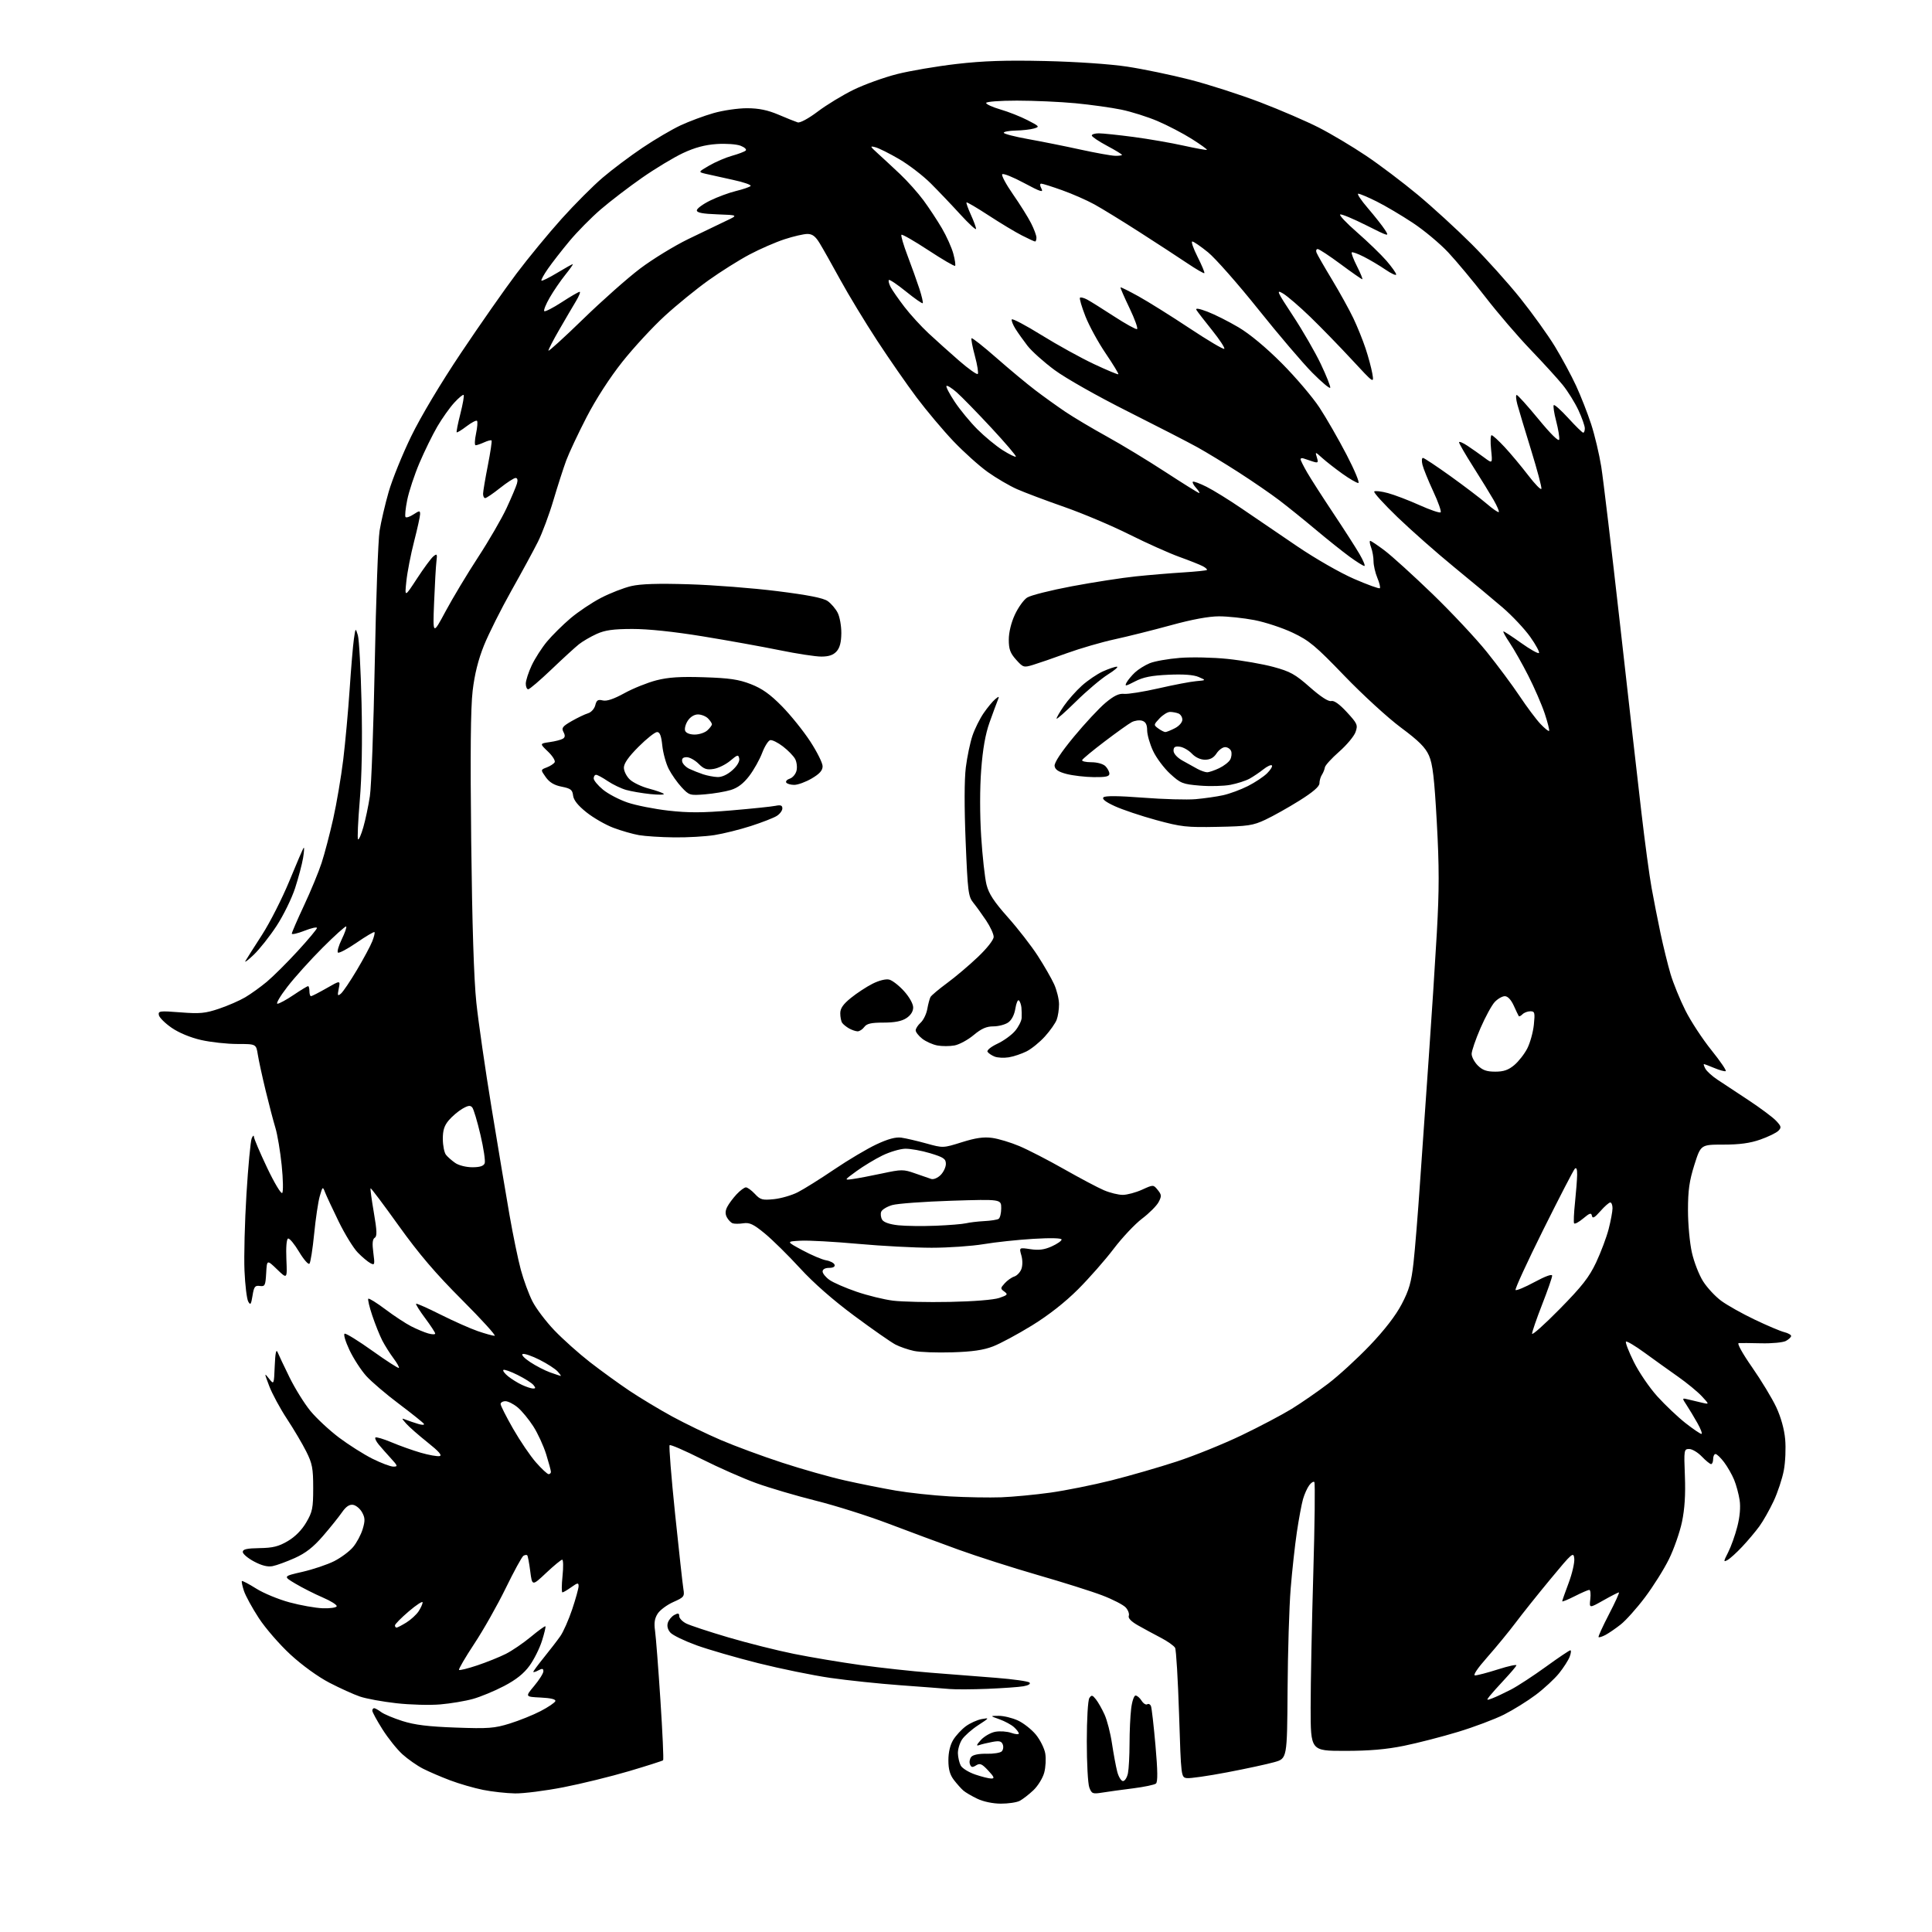 <?xml version="1.0" encoding="UTF-8" standalone="no"?>
<svg 
  version="1.1" 
  xmlns="http://www.w3.org/2000/svg" 
  xmlns:xlink="http://www.w3.org/1999/xlink" 
  xmlns:svg="http://www.w3.org/2000/svg"
  xmlns:rdf="http://www.w3.org/1999/02/22-rdf-syntax-ns#"
  xmlns:cc="http://creativecommons.org/ns#"
  xmlns:dc="http://purl.org/dc/elements/1.1/"
  viewBox="0 0 768 768"
  width="768"
  height="768"
>
<style>svg {background-color: white; }</style>"
<path stroke="none" fill="black" fill-rule="evenodd" d="M397.82,716.98C394.67,716.97 390.87,716.17 388.50,715.03C386.30,713.98 383.81,712.52 382.98,711.80C382.14,711.09 380.45,709.20 379.23,707.62C377.61,705.52 377.00,703.37 377.00,699.73C377.00,696.54 377.70,693.61 378.94,691.60C380.00,689.88 382.25,687.45 383.93,686.21C385.61,684.97 388.45,683.69 390.24,683.36C393.41,682.79 393.37,682.85 388.81,685.82C386.24,687.50 383.36,690.05 382.41,691.49C381.47,692.93 380.74,695.41 380.78,696.99C380.83,698.58 381.34,700.76 381.91,701.84C382.49,702.92 385.08,704.52 387.66,705.40C390.24,706.28 393.13,707.00 394.08,707.00C395.45,707.00 395.19,706.34 392.82,703.81C390.32,701.13 389.55,700.80 388.01,701.76C386.55,702.68 386.06,702.59 385.57,701.33C385.24,700.46 385.47,699.14 386.09,698.39C386.78,697.56 389.10,697.08 392.17,697.15C394.90,697.21 397.61,696.79 398.20,696.20C398.79,695.61 398.98,694.38 398.62,693.46C398.11,692.13 397.23,691.92 394.42,692.45C392.46,692.82 390.10,693.39 389.18,693.72C387.98,694.15 388.19,693.57 389.91,691.68C391.24,690.22 393.81,688.75 395.63,688.41C397.46,688.07 400.31,688.26 401.97,688.84C403.64,689.42 405.00,689.54 405.00,689.10C405.00,688.67 404.13,687.52 403.07,686.56C402.00,685.60 399.42,684.20 397.32,683.45C393.50,682.09 393.50,682.09 397.00,682.07C398.93,682.05 402.33,682.88 404.57,683.89C406.81,684.91 410.04,687.44 411.76,689.52C413.47,691.60 415.16,694.99 415.51,697.04C415.85,699.09 415.67,702.53 415.09,704.67C414.51,706.82 412.57,709.96 410.77,711.67C408.97,713.37 406.52,715.26 405.32,715.88C404.11,716.50 400.74,716.99 397.82,716.98zM204.74,712.91C201.31,712.85 195.57,712.22 192.00,711.50C188.43,710.78 182.54,709.08 178.93,707.71C175.32,706.35 170.46,704.26 168.14,703.07C165.81,701.88 162.15,699.32 159.99,697.37C157.84,695.43 154.26,690.96 152.04,687.44C149.82,683.93 148.00,680.59 148.00,680.02C148.00,679.46 148.34,679.01 148.75,679.03C149.16,679.05 150.39,679.74 151.49,680.56C152.58,681.39 156.40,683.00 159.99,684.14C164.84,685.68 170.23,686.35 181.14,686.74C194.17,687.21 196.52,687.03 202.64,685.13C206.41,683.96 211.95,681.73 214.94,680.17C217.94,678.61 220.56,676.83 220.76,676.22C221.00,675.49 218.94,674.99 214.93,674.80C208.73,674.50 208.73,674.50 212.36,670.16C214.36,667.77 216.00,665.16 216.00,664.37C216.00,663.24 215.57,663.16 214.00,664.00C212.90,664.59 212.00,664.85 212.00,664.57C212.00,664.30 213.93,661.70 216.28,658.79C218.63,655.88 221.54,652.11 222.73,650.41C223.93,648.71 226.05,643.91 227.45,639.74C228.85,635.56 230.00,631.41 230.00,630.51C230.00,629.08 229.62,629.14 227.10,630.93C225.50,632.07 223.91,633.00 223.57,633.00C223.22,633.00 223.24,630.08 223.61,626.50C223.98,622.92 223.92,620.00 223.48,620.00C223.05,620.00 220.18,622.36 217.11,625.25C211.54,630.50 211.54,630.50 210.78,624.60C210.37,621.36 209.83,618.50 209.58,618.25C209.34,618.00 208.65,618.10 208.06,618.46C207.47,618.83 204.31,624.61 201.04,631.31C197.77,638.02 192.15,647.96 188.54,653.41C184.94,658.87 182.21,663.54 182.47,663.81C182.74,664.07 186.00,663.26 189.73,662.01C193.45,660.77 198.55,658.71 201.05,657.46C203.55,656.20 208.04,653.14 211.03,650.66C214.02,648.17 216.63,646.29 216.81,646.48C217.00,646.67 216.39,649.27 215.44,652.26C214.50,655.25 212.27,659.71 210.49,662.16C208.24,665.26 205.17,667.71 200.38,670.22C196.60,672.20 191.03,674.51 188.00,675.35C184.97,676.20 179.12,677.18 175.00,677.53C170.88,677.89 163.03,677.68 157.56,677.06C152.09,676.45 145.58,675.26 143.09,674.41C140.61,673.57 135.14,671.09 130.94,668.91C126.42,666.56 120.11,661.99 115.47,657.72C111.16,653.75 105.50,647.23 102.89,643.23C100.28,639.23 97.62,634.37 96.97,632.41C96.33,630.46 95.96,628.70 96.16,628.50C96.36,628.30 98.91,629.64 101.82,631.47C104.72,633.31 110.70,635.78 115.08,636.96C119.47,638.15 125.41,639.20 128.28,639.31C131.15,639.41 133.66,639.06 133.84,638.53C134.03,637.99 131.55,636.42 128.31,635.03C125.08,633.64 120.20,631.17 117.47,629.55C112.50,626.60 112.50,626.60 120.23,624.83C124.48,623.85 130.16,621.94 132.85,620.58C135.54,619.21 138.91,616.71 140.34,615.00C141.78,613.30 143.50,610.08 144.17,607.84C145.18,604.47 145.13,603.33 143.91,601.14C143.10,599.69 141.48,598.36 140.32,598.19C138.87,597.98 137.51,598.91 135.93,601.19C134.67,603.01 131.28,607.24 128.38,610.59C124.53,615.04 121.52,617.39 117.18,619.34C113.92,620.80 109.96,622.25 108.37,622.56C106.42,622.95 104.07,622.36 101.00,620.73C98.53,619.42 96.50,617.70 96.50,616.92C96.50,615.85 98.12,615.48 103.15,615.40C108.45,615.32 110.74,614.76 114.38,612.62C117.29,610.92 119.95,608.24 121.72,605.22C124.20,601.00 124.50,599.54 124.50,591.50C124.50,583.67 124.14,581.78 121.74,577.00C120.23,573.98 116.77,568.12 114.05,564.00C111.34,559.88 108.18,554.02 107.03,551.00C105.02,545.69 105.02,545.59 106.92,548.00C108.90,550.50 108.90,550.50 109.21,543.00C109.42,537.89 109.78,536.14 110.34,537.50C110.79,538.60 112.93,543.11 115.09,547.52C117.25,551.92 120.98,557.93 123.38,560.86C125.78,563.78 130.91,568.55 134.76,571.46C138.62,574.36 144.60,578.14 148.05,579.87C151.50,581.59 155.24,583.00 156.36,583.00C158.21,583.00 158.13,582.71 155.42,579.75C153.78,577.96 151.59,575.48 150.56,574.24C149.52,573.00 148.93,571.74 149.23,571.44C149.53,571.13 152.42,571.99 155.64,573.34C158.86,574.70 164.09,576.56 167.25,577.48C170.42,578.39 173.77,579.00 174.71,578.82C175.90,578.59 174.49,576.97 169.95,573.36C166.40,570.53 162.60,567.19 161.50,565.94C159.50,563.66 159.50,563.66 161.50,564.43C162.60,564.86 164.75,565.58 166.27,566.04C167.86,566.52 168.81,566.49 168.49,565.98C168.19,565.50 163.75,561.95 158.64,558.10C153.52,554.26 147.64,549.24 145.57,546.95C143.51,544.66 140.51,540.03 138.91,536.65C137.30,533.23 136.45,530.35 137.01,530.16C137.57,529.98 142.55,533.06 148.08,537.01C153.61,540.96 158.33,544.00 158.56,543.77C158.79,543.54 157.82,541.81 156.41,539.93C155.00,538.04 153.01,534.89 151.99,532.93C150.97,530.96 149.19,526.52 148.02,523.06C146.85,519.60 146.13,516.54 146.40,516.26C146.68,515.99 149.73,517.88 153.18,520.47C156.63,523.07 161.25,526.11 163.45,527.23C165.64,528.35 168.69,529.63 170.22,530.06C171.75,530.50 173.00,530.52 173.00,530.11C173.00,529.70 171.20,526.95 169.01,524.01C166.81,521.06 165.19,518.48 165.40,518.26C165.62,518.05 170.00,519.99 175.15,522.58C180.29,525.16 186.93,528.11 189.91,529.14C192.88,530.16 195.90,531.00 196.62,531.00C197.33,531.00 191.51,524.59 183.68,516.75C173.14,506.21 166.60,498.54 158.52,487.28C152.52,478.90 147.48,472.19 147.31,472.36C147.14,472.53 147.72,476.85 148.60,481.96C149.86,489.30 149.94,491.42 148.96,492.03C148.08,492.57 147.91,494.29 148.40,497.95C149.04,502.78 148.96,503.05 147.22,502.12C146.19,501.57 143.94,499.68 142.22,497.91C140.49,496.15 137.09,490.61 134.64,485.60C132.20,480.60 129.77,475.38 129.23,474.00C128.29,471.56 128.24,471.60 127.11,475.50C126.48,477.70 125.47,484.45 124.88,490.50C124.28,496.55 123.44,501.88 123.01,502.34C122.57,502.80 120.71,500.66 118.87,497.59C117.03,494.51 115.07,492.15 114.51,492.35C113.90,492.56 113.64,495.85 113.84,500.60C114.18,508.50 114.18,508.50 110.15,504.60C106.11,500.71 106.11,500.71 105.81,506.10C105.53,511.04 105.31,511.47 103.27,511.19C101.36,510.93 100.95,511.47 100.38,515.06C99.81,518.59 99.55,518.95 98.68,517.39C98.11,516.38 97.44,510.88 97.19,505.16C96.94,499.44 97.29,485.73 97.97,474.68C98.65,463.63 99.59,453.68 100.04,452.55C100.50,451.42 100.90,451.13 100.94,451.89C100.97,452.66 103.33,458.18 106.17,464.17C109.01,470.16 111.72,474.68 112.18,474.22C112.64,473.76 112.55,468.82 111.98,463.25C111.41,457.67 110.28,450.95 109.47,448.30C108.67,445.66 106.92,439.00 105.59,433.50C104.26,428.00 102.86,421.59 102.49,419.25C101.82,415.00 101.82,415.00 94.36,415.00C90.25,415.00 83.76,414.29 79.94,413.42C75.70,412.45 71.12,410.56 68.24,408.57C65.63,406.77 63.34,404.50 63.15,403.52C62.83,401.86 63.48,401.78 71.75,402.43C79.44,403.03 81.58,402.83 87.06,400.98C90.56,399.80 95.24,397.76 97.46,396.45C99.68,395.14 103.54,392.37 106.04,390.29C108.54,388.20 114.05,382.73 118.29,378.11C122.53,373.50 126.00,369.34 126.00,368.88C126.00,368.41 123.75,368.92 121.00,370.00C118.25,371.08 116.00,371.59 116.00,371.13C116.00,370.67 118.19,365.62 120.87,359.90C123.55,354.18 126.69,346.57 127.85,343.00C129.02,339.43 131.09,331.54 132.45,325.49C133.81,319.43 135.60,308.85 136.44,301.99C137.27,295.12 138.42,282.52 138.99,274.00C139.56,265.48 140.32,256.48 140.68,254.00C141.33,249.51 141.33,249.51 142.25,252.50C142.75,254.15 143.41,266.27 143.72,279.43C144.08,294.92 143.83,308.61 143.01,318.23C142.32,326.40 142.01,333.34 142.32,333.65C142.63,333.96 143.58,331.80 144.42,328.86C145.27,325.91 146.45,320.35 147.03,316.50C147.62,312.65 148.50,288.80 148.98,263.50C149.46,238.20 150.32,214.57 150.89,211.00C151.46,207.42 153.09,200.44 154.51,195.50C155.94,190.55 159.96,180.62 163.46,173.43C167.27,165.59 175.21,152.30 183.33,140.18C190.76,129.08 200.66,114.93 205.32,108.75C209.98,102.56 218.04,92.78 223.23,87.00C228.42,81.22 235.77,73.85 239.57,70.62C243.36,67.38 250.47,62.04 255.37,58.75C260.26,55.46 267.07,51.46 270.50,49.85C273.93,48.25 279.83,46.05 283.62,44.97C287.40,43.88 293.42,43.01 297.00,43.02C301.70,43.04 305.16,43.76 309.50,45.60C312.80,47.01 316.22,48.38 317.10,48.65C318.02,48.94 321.39,47.12 325.10,44.32C328.62,41.66 335.04,37.76 339.37,35.65C343.69,33.55 351.44,30.76 356.59,29.45C361.73,28.15 372.37,26.34 380.22,25.43C390.89,24.20 399.80,23.90 415.50,24.26C427.80,24.54 441.26,25.46 448.00,26.48C454.32,27.43 465.57,29.77 473.00,31.67C480.43,33.58 493.02,37.63 501.00,40.68C508.98,43.73 519.48,48.27 524.34,50.76C529.20,53.25 537.60,58.26 543.02,61.90C548.44,65.53 557.71,72.54 563.63,77.47C569.55,82.40 579.17,91.21 585.00,97.04C590.83,102.87 599.54,112.56 604.35,118.57C609.16,124.58 615.35,133.21 618.11,137.74C620.86,142.27 624.65,149.29 626.52,153.34C628.39,157.39 631.08,164.25 632.50,168.59C633.92,172.93 635.72,180.54 636.52,185.49C637.31,190.45 640.66,218.57 643.97,248.00C647.27,277.43 651.11,311.18 652.49,323.00C653.86,334.82 655.69,348.32 656.54,353.00C657.38,357.68 658.98,365.77 660.08,371.00C661.19,376.23 662.98,383.50 664.06,387.17C665.15,390.84 667.81,397.37 669.97,401.67C672.13,405.98 676.80,413.10 680.35,417.50C683.89,421.90 686.43,425.64 685.99,425.80C685.55,425.97 683.51,425.41 681.47,424.55C679.43,423.70 677.57,423.00 677.34,423.00C677.12,423.00 677.37,423.82 677.91,424.82C678.44,425.82 680.59,427.78 682.69,429.17C684.79,430.56 690.36,434.25 695.09,437.36C699.81,440.48 704.73,444.15 706.03,445.53C708.11,447.75 708.21,448.21 706.91,449.52C706.09,450.34 702.87,451.90 699.74,453.00C695.67,454.43 691.49,455.00 685.07,455.00C676.09,455.00 676.09,455.00 673.54,463.05C671.53,469.44 671.00,473.17 671.00,481.10C671.00,486.60 671.70,494.18 672.56,497.94C673.41,501.71 675.41,506.84 677.01,509.35C678.60,511.86 681.84,515.35 684.20,517.09C686.57,518.84 692.55,522.20 697.50,524.56C702.45,526.93 707.74,529.17 709.25,529.54C710.76,529.91 712.00,530.60 712.00,531.07C712.00,531.54 711.06,532.43 709.91,533.05C708.76,533.66 704.37,534.08 700.16,533.98C695.95,533.88 691.90,533.84 691.18,533.90C690.40,533.96 692.61,537.95 696.49,543.52C700.13,548.75 704.45,555.88 706.08,559.36C707.93,563.30 709.27,568.12 709.63,572.10C709.95,575.62 709.72,581.18 709.10,584.46C708.49,587.74 706.67,593.25 705.05,596.71C703.43,600.16 700.88,604.68 699.37,606.74C697.86,608.81 694.80,612.45 692.56,614.83C690.33,617.21 687.69,619.60 686.70,620.14C685.06,621.04 685.08,620.76 686.97,617.06C688.11,614.83 689.75,610.24 690.61,606.86C691.62,602.95 691.95,599.13 691.53,596.32C691.16,593.90 690.18,590.25 689.33,588.21C688.49,586.17 686.70,583.04 685.35,581.25C684.00,579.46 682.47,578.00 681.95,578.00C681.43,578.00 681.00,578.90 681.00,580.00C681.00,581.10 680.63,582.00 680.19,582.00C679.74,582.00 678.08,580.65 676.50,579.00C674.92,577.35 672.66,576.00 671.49,576.00C669.41,576.00 669.36,576.31 669.77,586.75C670.06,594.16 669.69,599.83 668.61,605.00C667.74,609.12 665.41,615.78 663.44,619.78C661.47,623.79 657.18,630.62 653.90,634.97C650.63,639.32 646.27,644.19 644.22,645.79C642.17,647.40 639.45,649.26 638.16,649.94C636.88,650.61 635.66,650.99 635.45,650.78C635.24,650.58 637.11,646.49 639.59,641.70C642.08,636.92 643.85,633.00 643.54,633.00C643.23,633.00 640.44,634.43 637.36,636.17C631.74,639.34 631.74,639.34 632.17,635.67C632.41,633.65 632.22,632.00 631.77,632.00C631.31,632.00 628.70,633.13 625.97,634.52C623.24,635.90 621.00,636.81 621.00,636.54C621.00,636.27 622.15,633.00 623.55,629.28C624.95,625.56 625.96,621.20 625.80,619.58C625.52,616.79 625.01,617.22 616.45,627.57C611.47,633.58 605.20,641.42 602.52,645.00C599.83,648.58 594.75,654.76 591.23,658.75C587.28,663.22 585.42,666.00 586.37,666.00C587.23,666.00 591.34,664.92 595.52,663.59C599.69,662.26 602.97,661.56 602.80,662.02C602.64,662.48 600.48,665.02 598.00,667.68C595.52,670.33 592.87,673.30 592.10,674.28C590.81,675.93 590.90,675.99 593.29,675.08C594.71,674.54 598.04,672.97 600.69,671.60C603.33,670.22 609.55,666.16 614.50,662.57C619.45,658.98 623.83,656.03 624.23,656.02C624.62,656.01 624.51,657.15 623.98,658.55C623.45,659.96 621.54,662.93 619.75,665.16C617.96,667.38 613.80,671.24 610.50,673.72C607.20,676.20 601.50,679.74 597.83,681.59C594.16,683.43 585.95,686.52 579.59,688.45C573.23,690.38 563.56,692.87 558.11,693.98C551.02,695.42 544.30,696.00 534.59,696.00C521.00,696.00 521.00,696.00 521.00,678.75C521.00,669.26 521.47,645.36 522.05,625.63C522.63,605.91 522.82,589.48 522.47,589.13C522.12,588.79 521.19,589.38 520.41,590.46C519.62,591.53 518.52,594.00 517.96,595.95C517.40,597.90 516.31,603.77 515.53,609.00C514.75,614.23 513.64,624.35 513.06,631.50C512.48,638.65 511.93,656.77 511.83,671.77C511.65,699.05 511.65,699.05 506.57,700.48C503.78,701.27 495.33,703.10 487.80,704.53C480.26,705.97 473.06,707.00 471.80,706.83C469.50,706.50 469.50,706.50 468.70,681.50C468.26,667.75 467.55,655.84 467.12,655.04C466.68,654.23 464.12,652.42 461.41,651.01C458.71,649.61 454.63,647.39 452.33,646.09C449.67,644.58 448.36,643.22 448.71,642.33C449.00,641.56 448.46,640.06 447.51,639.01C446.55,637.95 442.33,635.78 438.13,634.18C433.94,632.58 422.40,628.94 412.50,626.09C402.60,623.23 388.43,618.70 381.00,616.01C373.57,613.32 360.98,608.64 353.00,605.61C345.02,602.58 332.11,598.50 324.30,596.55C316.48,594.59 305.81,591.45 300.57,589.55C295.33,587.65 285.58,583.35 278.91,579.99C272.24,576.64 266.51,574.15 266.19,574.48C265.86,574.80 266.84,587.09 268.36,601.78C269.89,616.48 271.37,629.92 271.66,631.66C272.16,634.62 271.90,634.95 267.68,636.82C265.20,637.92 262.40,639.98 261.47,641.40C260.22,643.31 259.94,645.12 260.39,648.25C260.73,650.59 261.69,663.02 262.53,675.89C263.37,688.75 263.85,699.48 263.60,699.73C263.35,699.98 257.24,701.93 250.02,704.07C242.80,706.20 231.06,709.09 223.94,710.47C216.82,711.86 208.18,712.96 204.74,712.91zM438.27,712.57C434.33,713.20 433.98,713.07 433.02,710.56C432.46,709.08 432.01,700.81 432.02,692.18C432.02,683.38 432.47,675.84 433.03,675.00C433.90,673.70 434.26,673.77 435.63,675.50C436.51,676.60 438.06,679.32 439.07,681.56C440.09,683.79 441.42,688.96 442.03,693.06C442.65,697.15 443.58,702.19 444.11,704.25C444.64,706.31 445.68,708.00 446.41,708.00C447.15,708.00 448.03,706.59 448.38,704.88C448.72,703.16 449.00,697.87 449.01,693.12C449.01,688.38 449.30,682.14 449.65,679.25C449.99,676.36 450.78,674.00 451.40,674.00C452.01,674.00 453.09,674.92 453.79,676.04C454.49,677.16 455.50,677.81 456.04,677.48C456.58,677.14 457.25,677.49 457.54,678.24C457.83,678.99 458.63,686.02 459.32,693.86C460.21,703.94 460.26,708.37 459.50,709.00C458.92,709.48 454.85,710.33 450.47,710.89C446.09,711.44 440.60,712.19 438.27,712.57zM392.50,671.34C386.45,671.58 379.70,671.61 377.50,671.41C375.30,671.21 366.52,670.54 358.00,669.92C349.48,669.30 336.88,667.97 330.00,666.98C323.12,665.98 310.30,663.36 301.50,661.16C292.70,658.95 281.61,655.74 276.85,654.02C272.10,652.29 267.44,650.04 266.51,649.01C265.44,647.83 265.06,646.38 265.48,645.07C265.84,643.93 267.00,642.53 268.07,641.96C269.58,641.15 270.00,641.26 270.00,642.44C270.00,643.27 271.24,644.58 272.75,645.35C274.26,646.12 281.80,648.61 289.50,650.88C297.20,653.15 308.97,656.11 315.65,657.45C322.33,658.80 334.25,660.79 342.15,661.89C350.04,662.98 362.57,664.35 370.00,664.93C377.43,665.51 389.09,666.42 395.92,666.96C402.75,667.50 408.74,668.34 409.24,668.84C409.78,669.38 408.81,669.98 406.82,670.32C405.00,670.64 398.55,671.09 392.50,671.34zM157.63,647.00C157.98,647.00 159.73,646.09 161.53,644.98C163.32,643.87 165.51,641.86 166.40,640.52C167.28,639.17 168.00,637.57 168.00,636.96C168.00,636.35 165.53,637.96 162.50,640.54C159.47,643.13 157.00,645.64 157.00,646.12C157.00,646.60 157.28,647.00 157.63,647.00zM398.00,595.20C402.68,595.02 411.45,594.19 417.50,593.35C423.55,592.51 434.48,590.31 441.79,588.48C449.10,586.64 460.80,583.26 467.79,580.97C474.78,578.68 486.35,574.00 493.50,570.57C500.65,567.14 509.64,562.40 513.48,560.04C517.32,557.67 523.84,553.16 527.98,550.01C532.12,546.86 539.56,540.04 544.52,534.85C550.38,528.71 554.81,522.97 557.18,518.45C560.15,512.79 561.02,509.74 561.89,502.00C562.48,496.77 563.65,482.38 564.49,470.00C565.34,457.62 566.90,435.12 567.98,420.00C569.05,404.88 570.48,382.75 571.16,370.83C572.13,353.62 572.13,344.56 571.15,326.87C570.17,309.22 569.52,303.71 568.04,300.35C566.59,297.09 564.03,294.53 556.83,289.18C551.70,285.37 541.62,276.13 534.43,268.66C522.96,256.74 520.44,254.63 513.90,251.53C509.80,249.58 502.93,247.32 498.63,246.49C494.34,245.67 488.02,245.00 484.58,245.00C480.53,245.00 473.81,246.24 465.42,248.55C458.31,250.50 448.26,253.01 443.08,254.14C437.91,255.26 429.36,257.75 424.08,259.66C418.81,261.58 412.77,263.66 410.65,264.30C406.95,265.42 406.70,265.34 403.90,262.22C401.56,259.60 401.00,258.05 401.01,254.23C401.02,251.35 401.96,247.48 403.43,244.33C404.75,241.48 406.94,238.43 408.29,237.55C409.64,236.66 417.66,234.64 426.12,233.05C434.58,231.46 446.00,229.69 451.50,229.12C457.00,228.55 465.51,227.84 470.42,227.54C475.33,227.23 479.53,226.80 479.76,226.58C479.99,226.35 479.27,225.68 478.16,225.09C477.06,224.50 472.86,222.83 468.83,221.38C464.80,219.93 455.85,215.92 448.95,212.47C442.05,209.01 430.41,204.09 423.09,201.53C415.76,198.97 407.29,195.78 404.26,194.44C401.24,193.10 396.00,190.03 392.63,187.63C389.26,185.22 383.12,179.71 378.99,175.38C374.87,171.04 368.29,163.22 364.37,158.00C360.45,152.78 353.37,142.57 348.63,135.32C343.89,128.07 337.34,117.27 334.08,111.32C330.82,105.37 327.13,98.81 325.87,96.75C324.17,93.94 322.94,93.00 320.96,93.00C319.52,93.00 315.44,93.94 311.92,95.09C308.39,96.23 302.10,98.97 297.95,101.17C293.80,103.37 286.46,107.98 281.65,111.42C276.83,114.86 269.00,121.23 264.25,125.59C259.49,129.94 251.91,138.15 247.40,143.82C242.39,150.13 236.87,158.68 233.18,165.82C229.86,172.25 226.23,179.97 225.10,183.00C223.98,186.03 221.68,193.16 219.99,198.86C218.30,204.57 215.53,211.99 213.84,215.36C212.15,218.74 207.40,227.49 203.28,234.81C199.17,242.13 194.28,251.89 192.41,256.50C190.10,262.25 188.67,267.96 187.88,274.63C187.09,281.40 186.91,299.63 187.31,334.43C187.69,367.52 188.38,389.25 189.35,398.50C190.16,406.20 192.89,425.10 195.42,440.50C197.94,455.90 201.15,475.02 202.54,483.00C203.93,490.98 205.96,500.79 207.05,504.81C208.14,508.83 210.20,514.44 211.64,517.28C213.08,520.12 217.01,525.32 220.38,528.84C223.75,532.36 230.10,538.04 234.50,541.46C238.90,544.88 245.98,550.01 250.23,552.86C254.49,555.71 262.14,560.31 267.23,563.09C272.33,565.86 281.05,570.09 286.62,572.47C292.18,574.85 303.14,578.90 310.97,581.45C318.79,584.01 329.99,587.18 335.85,588.49C341.71,589.81 350.77,591.62 356.00,592.52C361.23,593.42 370.90,594.46 377.50,594.84C384.10,595.21 393.32,595.37 398.00,595.20zM218.08,586.00C218.59,586.00 219.00,585.59 219.00,585.09C219.00,584.59 218.15,581.44 217.11,578.09C216.06,574.74 213.77,569.75 212.00,567.00C210.24,564.25 207.46,560.88 205.82,559.50C204.18,558.13 201.98,557.00 200.92,557.00C199.87,557.00 199.00,557.51 199.00,558.13C199.00,558.75 201.24,563.18 203.98,567.97C206.73,572.76 210.81,578.78 213.07,581.34C215.32,583.90 217.58,586.00 218.08,586.00zM676.34,570.00C676.80,570.00 676.10,568.09 674.78,565.75C673.47,563.41 671.53,560.19 670.48,558.59C668.55,555.67 668.55,555.67 671.28,556.34C672.77,556.70 675.24,557.29 676.75,557.64C679.50,558.27 679.50,558.27 676.50,555.03C674.85,553.25 670.58,549.74 667.00,547.22C663.42,544.70 657.44,540.42 653.71,537.70C649.97,534.97 646.66,533.01 646.35,533.32C646.03,533.64 647.43,537.25 649.46,541.36C651.49,545.47 655.70,551.65 658.82,555.09C661.94,558.54 666.97,563.30 669.99,565.68C673.02,568.05 675.88,570.00 676.34,570.00zM211.87,551.96C212.96,551.99 212.99,551.70 212.04,550.55C211.38,549.75 208.54,547.95 205.74,546.56C202.94,545.16 200.40,544.27 200.09,544.58C199.78,544.89 200.65,546.03 202.01,547.13C203.38,548.23 205.85,549.76 207.50,550.52C209.15,551.29 211.12,551.94 211.87,551.96zM222.90,546.96C223.13,546.98 222.56,546.17 221.64,545.16C220.72,544.14 217.52,542.07 214.53,540.56C211.54,539.04 208.51,538.00 207.81,538.23C207.08,538.47 208.33,539.85 210.72,541.43C213.02,542.96 216.61,544.81 218.70,545.56C220.79,546.30 222.68,546.93 222.90,546.96zM378.50,537.57C372.45,537.76 365.62,537.51 363.33,537.02C361.03,536.53 357.72,535.39 355.97,534.49C354.22,533.58 346.87,528.46 339.63,523.09C331.19,516.84 323.42,510.03 317.98,504.09C313.32,499.00 307.03,492.81 304.02,490.33C299.55,486.65 297.98,485.90 295.52,486.27C293.86,486.53 291.93,486.53 291.24,486.28C290.54,486.03 289.52,484.96 288.95,483.91C288.24,482.58 288.28,481.32 289.09,479.75C289.72,478.51 291.40,476.26 292.81,474.75C294.22,473.24 295.89,472.00 296.51,472.00C297.14,472.00 298.74,473.17 300.08,474.60C302.24,476.93 303.05,477.15 307.62,476.69C310.44,476.40 314.71,475.17 317.12,473.94C319.53,472.72 326.06,468.63 331.63,464.86C337.20,461.09 344.75,456.61 348.41,454.90C352.99,452.75 356.05,451.93 358.28,452.23C360.05,452.48 364.51,453.51 368.19,454.53C374.89,456.39 374.89,456.39 382.35,454.05C387.86,452.32 391.02,451.87 394.39,452.33C396.90,452.67 401.78,454.14 405.23,455.60C408.68,457.05 416.67,461.17 422.98,464.75C429.29,468.33 436.42,472.11 438.81,473.13C441.21,474.16 444.59,474.99 446.33,474.98C448.07,474.97 451.52,474.04 453.99,472.92C458.48,470.88 458.48,470.88 460.22,473.03C461.76,474.92 461.80,475.49 460.57,477.84C459.80,479.30 456.85,482.27 454.00,484.42C451.15,486.58 446.07,491.98 442.70,496.42C439.33,500.87 432.96,508.11 428.54,512.53C423.34,517.72 416.86,522.80 410.23,526.89C404.57,530.37 397.60,534.12 394.73,535.22C390.93,536.69 386.48,537.33 378.50,537.57zM620.04,520.32C628.93,511.27 631.70,507.73 634.49,501.82C636.38,497.79 638.63,491.82 639.47,488.54C640.31,485.26 641.00,481.55 641.00,480.29C641.00,479.03 640.60,478.00 640.10,478.00C639.61,478.00 637.84,479.56 636.17,481.46C633.88,484.06 633.05,484.52 632.82,483.31C632.56,481.99 631.94,482.18 629.32,484.38C627.58,485.85 625.96,486.70 625.72,486.28C625.49,485.85 625.65,482.12 626.09,478.00C626.52,473.88 626.90,468.95 626.94,467.05C626.98,464.83 626.66,463.94 626.03,464.57C625.50,465.10 619.85,476.03 613.46,488.86C607.08,501.69 602.13,512.46 602.46,512.79C602.79,513.12 606.19,511.70 610.03,509.62C614.33,507.30 617.00,506.34 617.00,507.12C617.00,507.82 615.20,512.99 613.00,518.62C610.80,524.25 609.01,529.45 609.02,530.17C609.04,530.90 613.99,526.47 620.04,520.32zM377.50,517.53C386.95,517.35 395.02,516.70 397.22,515.95C400.54,514.82 400.76,514.54 399.24,513.43C397.63,512.26 397.64,512.05 399.40,510.12C400.42,508.98 402.13,507.78 403.19,507.44C404.25,507.10 405.52,505.77 406.01,504.48C406.53,503.10 406.53,500.85 406.00,499.01C405.11,495.89 405.11,495.89 409.62,496.57C412.94,497.07 415.16,496.78 418.06,495.47C420.23,494.49 422.00,493.27 422.00,492.74C422.00,492.15 417.72,492.04 410.75,492.46C404.56,492.83 395.68,493.78 391.00,494.57C386.32,495.35 377.01,496.00 370.30,496.00C363.59,496.00 350.44,495.30 341.07,494.45C331.71,493.60 321.45,493.03 318.28,493.20C312.50,493.50 312.50,493.50 319.00,497.00C322.57,498.92 326.81,500.72 328.42,501.00C330.03,501.27 331.53,502.06 331.75,502.75C332.01,503.53 331.20,504.00 329.58,504.00C328.01,504.00 327.00,504.56 327.00,505.43C327.00,506.22 328.24,507.74 329.75,508.80C331.26,509.87 336.09,511.97 340.47,513.47C344.85,514.98 351.38,516.58 354.97,517.03C358.56,517.48 368.70,517.71 377.50,517.53zM372.00,487.25C377.23,487.04 382.62,486.60 384.00,486.27C385.38,485.94 388.62,485.55 391.21,485.41C393.81,485.28 396.39,484.88 396.96,484.52C397.53,484.17 398.00,482.26 398.00,480.29C398.00,476.69 398.00,476.69 378.25,477.31C367.39,477.66 356.79,478.43 354.69,479.03C352.60,479.63 350.62,480.83 350.29,481.70C349.95,482.56 350.14,484.00 350.69,484.89C351.33,485.90 353.70,486.71 357.10,487.07C360.07,487.38 366.77,487.46 372.00,487.25zM339.00,468.68C340.93,468.42 346.18,467.42 350.68,466.46C358.39,464.81 359.13,464.81 363.68,466.41C366.33,467.34 369.25,468.35 370.16,468.65C371.09,468.95 372.73,468.27 373.91,467.09C375.06,465.94 376.00,463.95 376.00,462.66C376.00,460.66 375.10,460.04 369.77,458.43C366.35,457.39 361.86,456.59 359.80,456.64C357.73,456.70 353.67,457.91 350.76,459.33C347.85,460.75 343.22,463.55 340.48,465.54C335.50,469.17 335.50,469.17 339.00,468.68zM187.75,464.00C190.75,464.00 192.25,463.52 192.67,462.42C193.00,461.56 192.25,456.49 191.00,451.17C189.76,445.85 188.29,440.94 187.75,440.26C186.99,439.29 186.12,439.40 183.78,440.76C182.14,441.72 179.72,443.77 178.40,445.33C176.60,447.45 176.01,449.32 176.03,452.83C176.05,455.40 176.61,458.20 177.28,459.05C177.95,459.90 179.61,461.36 180.97,462.30C182.36,463.26 185.33,464.00 187.75,464.00zM594.38,426.00C597.74,426.00 599.62,425.35 601.97,423.37C603.68,421.93 606.01,418.95 607.13,416.75C608.25,414.55 609.42,410.33 609.73,407.37C610.22,402.53 610.09,402.00 608.34,402.00C607.27,402.00 605.87,402.53 605.22,403.18C604.57,403.83 603.90,404.17 603.74,403.93C603.57,403.69 602.67,401.81 601.74,399.75C600.66,397.39 599.35,396.00 598.19,396.00C597.18,396.00 595.37,397.04 594.18,398.31C592.99,399.57 590.44,404.26 588.51,408.71C586.58,413.16 585.00,417.77 585.00,418.95C585.00,420.13 586.10,422.20 587.45,423.55C589.33,425.42 590.97,426.00 594.38,426.00zM401.00,420.30C399.07,420.61 396.53,420.48 395.35,420.00C394.17,419.53 392.91,418.67 392.56,418.10C392.20,417.51 393.90,416.12 396.46,414.91C398.97,413.74 402.13,411.44 403.51,409.81C404.88,408.18 406.05,405.87 406.12,404.67C406.18,403.48 406.14,401.60 406.03,400.50C405.92,399.40 405.48,398.13 405.05,397.69C404.62,397.24 403.99,398.68 403.63,400.88C403.24,403.38 402.16,405.48 400.77,406.45C399.55,407.30 396.90,408.00 394.87,408.00C392.13,408.00 390.12,408.89 387.04,411.46C384.76,413.37 381.34,415.22 379.45,415.58C377.55,415.93 374.47,415.94 372.60,415.59C370.73,415.23 368.03,414.03 366.60,412.90C365.17,411.78 364.00,410.28 364.00,409.58C364.00,408.88 364.89,407.50 365.98,406.52C367.07,405.53 368.25,403.10 368.61,401.11C368.96,399.13 369.54,396.98 369.88,396.34C370.22,395.71 373.20,393.20 376.50,390.77C379.80,388.35 385.31,383.68 388.75,380.40C392.40,376.92 395.00,373.60 395.00,372.42C395.00,371.30 393.66,368.39 392.03,365.95C390.39,363.50 388.09,360.31 386.91,358.85C384.92,356.40 384.68,354.48 383.86,334.47C383.30,320.87 383.33,309.86 383.93,305.05C384.46,300.83 385.65,295.15 386.57,292.44C387.49,289.72 389.50,285.67 391.04,283.44C392.58,281.21 394.63,278.74 395.60,277.94C397.21,276.63 397.30,276.69 396.56,278.50C396.11,279.60 394.67,283.52 393.35,287.21C391.71,291.82 390.67,297.72 390.04,306.02C389.48,313.33 389.48,323.80 390.03,332.50C390.54,340.42 391.49,349.04 392.15,351.66C393.06,355.28 395.10,358.40 400.62,364.61C404.63,369.11 409.97,375.99 412.50,379.90C415.03,383.81 417.97,388.92 419.03,391.25C420.09,393.59 420.97,397.16 420.98,399.18C420.99,401.21 420.57,404.00 420.04,405.38C419.52,406.76 417.41,409.75 415.36,412.02C413.31,414.29 410.03,416.95 408.07,417.94C406.11,418.92 402.93,419.99 401.00,420.30zM340.89,409.97C340.13,409.95 338.60,409.43 337.50,408.81C336.40,408.18 335.17,407.18 334.77,406.59C334.36,405.99 334.02,404.29 334.02,402.82C334.00,400.86 335.15,399.20 338.25,396.69C340.59,394.79 344.46,392.25 346.87,391.04C349.46,389.74 352.15,389.07 353.49,389.41C354.73,389.72 357.38,391.78 359.37,393.99C361.48,396.33 363.00,399.04 363.00,400.48C363.00,402.07 362.03,403.59 360.29,404.73C358.41,405.96 355.63,406.50 351.21,406.50C346.30,406.50 344.55,406.90 343.56,408.25C342.86,409.21 341.65,409.99 340.89,409.97zM110.29,399.00C110.97,399.00 113.87,397.43 116.72,395.50C119.58,393.57 122.16,392.00 122.46,392.00C122.76,392.00 123.00,392.90 123.00,394.00C123.00,395.10 123.28,396.00 123.63,396.00C123.97,396.00 126.74,394.58 129.79,392.84C135.32,389.67 135.32,389.67 134.66,392.96C134.09,395.81 134.20,396.08 135.51,394.99C136.35,394.30 139.20,390.08 141.85,385.62C144.51,381.15 147.26,376.02 147.97,374.22C148.69,372.41 149.09,370.75 148.86,370.53C148.64,370.30 145.43,372.20 141.74,374.74C138.05,377.28 134.71,379.04 134.32,378.66C133.94,378.27 134.63,375.89 135.86,373.36C137.09,370.83 137.88,368.55 137.62,368.29C137.36,368.03 133.17,371.80 128.30,376.66C123.43,381.52 117.11,388.54 114.25,392.25C111.38,395.96 109.60,399.00 110.29,399.00zM100.87,379.53C98.58,381.71 97.09,382.82 97.56,382.00C98.03,381.18 101.00,376.50 104.16,371.61C107.32,366.71 112.22,357.04 115.07,350.11C117.91,343.17 120.45,337.27 120.73,337.00C121.00,336.73 120.89,338.52 120.49,341.00C120.08,343.48 118.65,348.88 117.32,353.00C115.98,357.12 112.67,363.89 109.96,368.03C107.26,372.17 103.16,377.34 100.87,379.53zM268.00,332.87C262.77,332.81 256.48,332.41 254.00,331.98C251.53,331.55 246.95,330.24 243.83,329.06C240.71,327.88 235.90,325.12 233.14,322.92C229.74,320.21 228.03,318.07 227.81,316.24C227.55,313.96 226.86,313.43 223.28,312.72C220.31,312.14 218.44,311.02 216.96,308.95C214.87,306.00 214.87,306.00 217.34,305.06C218.69,304.55 220.11,303.63 220.48,303.03C220.85,302.43 219.66,300.51 217.83,298.76C214.50,295.58 214.50,295.58 218.50,295.00C220.70,294.69 223.06,294.08 223.75,293.65C224.65,293.10 224.72,292.35 223.99,290.99C223.13,289.37 223.61,288.74 227.24,286.65C229.58,285.31 232.51,283.91 233.75,283.54C235.01,283.16 236.27,281.76 236.63,280.36C237.13,278.33 237.70,277.96 239.58,278.43C241.16,278.83 243.93,277.90 248.21,275.55C251.68,273.64 257.39,271.35 260.91,270.44C265.73,269.21 270.39,268.91 279.90,269.22C290.05,269.55 293.67,270.09 298.50,271.97C302.96,273.71 306.13,275.96 310.83,280.74C314.31,284.28 319.37,290.57 322.08,294.72C324.78,298.86 327.00,303.30 327.00,304.59C327.00,306.28 325.81,307.61 322.66,309.46C320.28,310.86 317.15,312.00 315.72,312.00C314.29,312.00 312.86,311.58 312.54,311.07C312.23,310.56 312.88,309.86 313.98,309.51C315.09,309.15 316.28,307.74 316.63,306.36C316.97,304.98 316.72,302.87 316.06,301.67C315.40,300.48 313.23,298.25 311.23,296.72C309.23,295.18 306.96,294.06 306.19,294.22C305.42,294.37 303.97,296.66 302.97,299.30C301.97,301.94 299.66,306.06 297.83,308.46C295.53,311.47 293.26,313.19 290.50,314.03C288.30,314.70 283.70,315.48 280.28,315.76C274.24,316.25 273.96,316.17 270.95,312.95C269.25,311.12 266.95,307.86 265.84,305.69C264.73,303.52 263.58,299.33 263.27,296.37C262.87,292.48 262.30,291.00 261.20,291.00C260.36,291.00 257.05,293.63 253.84,296.84C249.85,300.83 248.00,303.47 248.00,305.17C248.00,306.53 249.07,308.66 250.38,309.88C251.68,311.11 255.10,312.74 257.98,313.49C260.85,314.25 263.50,315.19 263.85,315.58C264.21,315.96 261.80,316.00 258.50,315.66C255.20,315.31 250.87,314.57 248.87,314.00C246.87,313.43 243.59,311.85 241.57,310.49C239.56,309.12 237.48,308.00 236.96,308.00C236.43,308.00 236.00,308.64 236.00,309.43C236.00,310.21 237.66,312.23 239.70,313.90C241.73,315.58 246.12,317.88 249.45,319.01C252.78,320.15 260.10,321.60 265.73,322.24C273.67,323.14 279.28,323.12 290.73,322.15C298.85,321.46 306.74,320.64 308.25,320.33C310.34,319.90 311.00,320.15 311.00,321.36C311.00,322.24 309.99,323.59 308.75,324.36C307.51,325.14 302.90,326.93 298.50,328.35C294.10,329.77 287.57,331.40 284.00,331.96C280.43,332.52 273.23,332.94 268.00,332.87zM484.00,328.69C471.66,328.94 469.56,328.70 459.58,325.98C453.58,324.34 446.19,321.86 443.16,320.47C439.50,318.80 437.98,317.62 438.65,316.95C439.31,316.29 444.59,316.34 454.38,317.09C462.48,317.72 471.90,317.98 475.30,317.68C478.71,317.38 483.62,316.68 486.21,316.11C488.80,315.54 493.24,313.90 496.08,312.46C498.93,311.02 502.37,308.72 503.73,307.36C505.10,305.99 505.93,304.60 505.59,304.26C505.25,303.91 503.74,304.61 502.23,305.81C500.73,307.01 498.26,308.68 496.75,309.52C495.24,310.36 491.80,311.47 489.12,311.98C486.43,312.49 480.94,312.63 476.92,312.29C470.12,311.72 469.29,311.39 465.15,307.59C462.70,305.34 459.64,301.25 458.36,298.50C457.07,295.75 456.02,292.07 456.01,290.32C456.00,288.04 455.44,286.96 454.04,286.51C452.96,286.17 451.08,286.42 449.85,287.08C448.63,287.73 443.78,291.20 439.07,294.78C434.35,298.36 430.35,301.68 430.17,302.15C429.98,302.62 431.64,303.00 433.85,303.00C436.16,303.00 438.52,303.67 439.43,304.57C440.29,305.44 441.00,306.79 441.00,307.57C441.00,308.67 439.54,308.98 434.75,308.92C431.31,308.88 426.48,308.31 424.00,307.67C420.75,306.83 419.42,305.94 419.22,304.50C419.04,303.21 421.78,299.05 426.90,292.85C431.29,287.55 436.94,281.48 439.46,279.37C442.82,276.56 444.81,275.61 446.85,275.82C448.39,275.98 454.57,274.99 460.57,273.62C466.58,272.24 473.30,270.96 475.50,270.77C479.50,270.42 479.50,270.42 476.50,269.12C474.49,268.25 470.52,267.95 464.50,268.22C457.71,268.53 454.44,269.18 451.19,270.87C447.37,272.85 446.99,272.90 447.84,271.30C448.38,270.31 449.88,268.51 451.17,267.30C452.47,266.09 455.10,264.44 457.01,263.65C458.93,262.85 464.32,261.90 469.00,261.52C473.68,261.15 482.22,261.33 487.98,261.93C493.74,262.53 501.94,263.96 506.19,265.11C512.88,266.92 514.85,268.01 520.68,273.16C524.98,276.95 528.06,278.96 529.17,278.67C530.30,278.37 532.44,279.89 535.40,283.10C539.58,287.64 539.83,288.20 538.85,291.00C538.27,292.65 535.34,296.16 532.34,298.80C529.34,301.43 526.78,304.24 526.66,305.04C526.54,305.84 526.01,307.18 525.47,308.00C524.94,308.82 524.50,310.35 524.50,311.39C524.50,312.66 521.90,314.90 516.50,318.28C512.10,321.03 506.02,324.44 503.00,325.85C498.07,328.16 496.09,328.46 484.00,328.69zM285.23,308.89C286.93,308.96 289.16,307.93 291.10,306.20C293.00,304.51 294.08,302.68 293.86,301.56C293.53,299.88 293.20,299.95 290.29,302.41C288.52,303.90 285.55,305.36 283.69,305.66C280.95,306.11 279.81,305.72 277.70,303.61C276.26,302.17 274.14,301.00 272.97,301.00C271.51,301.00 270.96,301.53 271.18,302.72C271.37,303.66 272.64,304.96 274.01,305.62C275.38,306.27 277.85,307.25 279.50,307.80C281.15,308.34 283.73,308.84 285.23,308.89zM479.85,306.99C480.59,307.00 482.74,306.27 484.63,305.37C486.52,304.47 488.50,302.93 489.03,301.94C489.56,300.95 489.72,299.44 489.39,298.57C489.06,297.71 487.99,297.00 487.01,297.00C486.03,297.00 484.49,298.12 483.59,299.50C482.46,301.23 481.05,302.00 479.02,302.00C477.21,302.00 475.20,301.07 473.79,299.58C472.53,298.25 470.38,297.01 469.00,296.83C467.09,296.58 466.50,296.95 466.50,298.41C466.50,299.56 467.91,301.13 470.00,302.32C471.93,303.41 474.62,304.91 476.00,305.65C477.38,306.39 479.11,306.99 479.85,306.99zM276.14,292.00C277.90,292.00 280.17,291.26 281.17,290.35C282.18,289.43 283.00,288.34 283.00,287.92C283.00,287.49 282.29,286.44 281.43,285.57C280.56,284.71 278.77,284.00 277.45,284.00C275.99,284.00 274.40,284.98 273.41,286.49C272.51,287.86 272.04,289.66 272.36,290.49C272.71,291.40 274.21,292.00 276.14,292.00zM463.24,291.00C463.71,291.00 465.43,290.31 467.05,289.47C468.72,288.61 470.00,287.14 470.00,286.08C470.00,285.05 469.29,283.94 468.42,283.61C467.55,283.27 466.05,283.00 465.09,283.00C464.13,283.00 462.26,284.16 460.92,285.58C458.55,288.11 458.54,288.19 460.44,289.58C461.51,290.36 462.77,291.00 463.24,291.00zM615.78,290.55C616.02,290.32 615.23,287.21 614.05,283.64C612.86,280.07 609.91,273.29 607.50,268.56C605.09,263.83 601.75,257.94 600.09,255.48C598.43,253.02 597.33,251.00 597.66,251.00C597.98,251.00 601.15,253.07 604.69,255.60C608.24,258.13 611.41,259.92 611.75,259.58C612.09,259.24 610.56,256.38 608.33,253.23C606.11,250.08 601.15,244.80 597.32,241.50C593.48,238.20 584.75,230.93 577.92,225.34C571.09,219.75 561.03,210.87 555.56,205.61C550.10,200.35 545.92,195.75 546.28,195.38C546.65,195.02 549.09,195.30 551.72,196.01C554.35,196.72 560.00,198.88 564.27,200.80C568.54,202.72 572.33,204.01 572.68,203.65C573.03,203.30 571.70,199.52 569.71,195.26C567.73,190.99 565.81,186.26 565.45,184.75C565.08,183.24 565.17,182.01 565.64,182.02C566.11,182.03 571.03,185.30 576.57,189.27C582.11,193.25 588.60,198.18 590.99,200.24C593.39,202.30 595.54,203.79 595.79,203.55C596.03,203.30 595.12,201.17 593.77,198.80C592.41,196.44 588.76,190.49 585.65,185.60C582.54,180.70 580.00,176.31 580.00,175.83C580.00,175.36 581.53,175.99 583.40,177.24C585.27,178.48 588.26,180.59 590.06,181.93C593.32,184.36 593.32,184.36 592.73,178.68C592.41,175.56 592.50,173.00 592.94,173.00C593.37,173.00 595.71,175.14 598.14,177.75C600.57,180.36 604.76,185.39 607.47,188.92C610.17,192.46 612.54,194.88 612.73,194.31C612.92,193.75 611.07,186.81 608.63,178.89C606.18,170.98 603.73,162.81 603.17,160.75C602.62,158.69 602.50,157.00 602.91,157.00C603.32,157.00 607.22,161.33 611.58,166.63C616.44,172.55 619.62,175.67 619.81,174.72C619.97,173.88 619.43,170.58 618.60,167.39C617.76,164.20 617.34,161.34 617.65,161.04C617.96,160.74 620.57,163.09 623.46,166.25C626.34,169.41 629.00,172.00 629.35,172.00C629.71,172.00 630.00,171.21 629.99,170.25C629.98,169.29 628.84,166.04 627.44,163.04C626.04,160.04 623.24,155.54 621.22,153.04C619.19,150.54 613.43,144.22 608.42,139.00C603.40,133.78 595.35,124.39 590.53,118.15C585.70,111.91 579.04,103.91 575.73,100.37C572.42,96.83 566.06,91.52 561.60,88.58C557.15,85.63 550.70,81.82 547.28,80.11C543.86,78.40 540.55,77.00 539.93,77.00C539.31,77.00 541.03,79.59 543.75,82.75C546.46,85.91 549.52,89.78 550.53,91.35C552.34,94.17 552.26,94.15 543.09,89.55C538.00,86.99 533.35,85.05 532.76,85.25C532.18,85.44 535.19,88.65 539.47,92.37C543.74,96.10 548.98,101.17 551.12,103.63C553.25,106.10 555.00,108.57 555.00,109.11C555.00,109.65 553.09,108.79 550.75,107.18C548.41,105.58 544.54,103.28 542.15,102.07C539.76,100.85 537.59,100.07 537.34,100.33C537.08,100.59 538.03,103.10 539.45,105.90C540.87,108.71 541.80,111.00 541.52,111.00C541.24,111.00 537.37,108.30 532.92,105.00C528.47,101.70 524.37,99.00 523.81,99.00C523.25,99.00 523.03,99.64 523.34,100.43C523.64,101.22 526.41,106.06 529.51,111.18C532.60,116.31 536.41,123.20 537.98,126.50C539.55,129.80 541.74,135.20 542.83,138.50C543.93,141.80 545.14,146.30 545.52,148.50C546.20,152.50 546.20,152.50 537.40,143.00C532.57,137.78 525.12,130.12 520.87,126.00C516.61,121.88 511.73,117.68 510.03,116.67C507.21,115.01 507.56,115.79 513.96,125.51C517.82,131.37 522.81,140.01 525.04,144.70C527.27,149.39 528.95,153.64 528.79,154.13C528.62,154.63 525.42,151.95 521.67,148.17C517.93,144.40 508.25,133.05 500.18,122.95C492.11,112.85 483.12,102.66 480.21,100.29C477.30,97.93 474.49,96.00 473.95,96.00C473.41,96.00 474.36,98.75 476.05,102.10C477.75,105.46 478.96,108.37 478.75,108.58C478.55,108.79 475.48,107.01 471.94,104.63C468.40,102.25 459.88,96.69 453.00,92.28C446.12,87.86 438.02,82.89 435.00,81.23C431.98,79.57 426.21,77.04 422.19,75.61C418.17,74.17 414.44,73.00 413.91,73.00C413.31,73.00 413.35,73.78 414.01,75.03C414.88,76.65 413.53,76.21 407.14,72.78C402.76,70.42 398.84,68.84 398.41,69.26C397.99,69.68 399.92,73.28 402.69,77.26C405.46,81.24 408.69,86.39 409.86,88.71C411.04,91.03 412.00,93.61 412.00,94.46C412.00,95.31 411.76,96.00 411.47,96.00C411.17,96.00 408.81,94.92 406.22,93.59C403.62,92.27 397.69,88.70 393.02,85.65C388.36,82.61 384.39,80.27 384.20,80.46C384.02,80.65 384.79,82.85 385.93,85.35C387.07,87.85 388.00,90.38 388.00,90.98C388.00,91.58 385.21,89.02 381.79,85.29C378.38,81.55 373.08,75.99 370.01,72.92C366.94,69.85 361.29,65.51 357.46,63.27C353.63,61.03 349.38,58.90 348.00,58.54C345.71,57.93 345.79,58.14 349.00,61.05C350.93,62.79 354.89,66.47 357.81,69.23C360.73,71.99 364.90,76.66 367.09,79.62C369.27,82.58 372.58,87.59 374.43,90.75C376.28,93.91 378.32,98.46 378.96,100.85C379.61,103.24 379.92,105.41 379.66,105.67C379.40,105.93 374.62,103.14 369.03,99.47C363.44,95.80 358.63,93.04 358.34,93.33C358.04,93.62 359.14,97.38 360.78,101.68C362.41,105.98 364.53,111.89 365.48,114.81C366.43,117.74 367.02,120.31 366.80,120.53C366.58,120.76 363.58,118.66 360.13,115.87C356.68,113.08 353.63,111.03 353.35,111.31C353.07,111.60 353.39,112.88 354.07,114.16C354.75,115.45 357.21,118.97 359.53,122.00C361.85,125.03 366.17,129.75 369.13,132.51C372.08,135.26 377.55,140.16 381.27,143.40C385.00,146.64 388.33,149.00 388.68,148.66C389.02,148.31 388.51,145.08 387.53,141.47C386.55,137.86 385.96,134.71 386.21,134.46C386.46,134.20 390.91,137.71 396.08,142.25C401.26,146.80 408.20,152.57 411.50,155.08C414.80,157.60 420.20,161.47 423.50,163.70C426.80,165.92 434.23,170.34 440.00,173.52C445.78,176.70 456.26,183.06 463.30,187.65C470.34,192.24 476.37,196.00 476.71,196.00C477.04,196.00 476.49,195.10 475.49,193.99C474.50,192.89 473.90,191.77 474.16,191.50C474.43,191.24 476.86,192.13 479.57,193.48C482.28,194.83 488.64,198.76 493.70,202.22C498.77,205.67 508.67,212.41 515.70,217.19C522.88,222.06 532.78,227.74 538.25,230.11C543.61,232.44 548.22,234.11 548.51,233.82C548.79,233.54 548.35,231.68 547.51,229.69C546.68,227.69 546.00,224.73 546.00,223.10C546.00,221.47 545.56,218.98 545.02,217.57C544.49,216.15 544.33,215.00 544.68,215.00C545.03,215.00 547.64,216.75 550.47,218.89C553.30,221.03 561.82,228.76 569.39,236.07C576.96,243.39 586.70,253.77 591.03,259.16C595.36,264.54 601.23,272.44 604.08,276.72C606.93,281.00 610.64,285.96 612.32,287.74C613.99,289.51 615.55,290.78 615.78,290.55zM427.75,278.82C423.49,283.02 420.00,286.09 420.00,285.66C420.00,285.22 421.31,282.95 422.92,280.62C424.52,278.29 427.72,274.68 430.03,272.59C432.34,270.51 436.09,267.96 438.36,266.92C440.64,265.89 443.15,265.03 443.95,265.02C444.74,265.01 443.17,266.39 440.45,268.09C437.73,269.79 432.01,274.62 427.75,278.82zM209.98,274.00C209.44,274.00 209.00,272.99 209.01,271.75C209.02,270.51 210.07,267.25 211.36,264.50C212.65,261.75 215.40,257.48 217.46,255.00C219.53,252.53 223.72,248.38 226.77,245.79C229.82,243.20 235.28,239.54 238.91,237.66C242.53,235.78 247.94,233.68 250.91,232.98C254.72,232.10 261.56,231.88 273.91,232.26C283.59,232.55 299.38,233.78 309.00,234.99C321.21,236.52 327.26,237.71 329.00,238.93C330.38,239.89 332.17,241.99 332.99,243.59C333.81,245.19 334.46,248.84 334.44,251.70C334.41,255.32 333.83,257.53 332.54,258.95C331.23,260.40 329.45,261.00 326.48,261.00C324.17,261.00 316.70,259.86 309.89,258.46C303.07,257.07 289.33,254.59 279.34,252.96C267.80,251.08 257.60,250.01 251.34,250.02C243.74,250.04 240.52,250.49 237.18,252.00C234.80,253.08 231.65,254.91 230.18,256.07C228.71,257.23 223.78,261.74 219.23,266.09C214.67,270.44 210.51,274.00 209.98,274.00zM177.13,243.00C179.93,237.78 185.74,228.10 190.05,221.50C194.36,214.90 199.44,206.12 201.36,202.00C203.27,197.88 205.13,193.49 205.49,192.25C205.90,190.83 205.70,190.00 204.96,190.00C204.31,190.00 201.53,191.80 198.76,194.00C196.00,196.20 193.35,198.00 192.87,198.00C192.39,198.00 192.01,197.21 192.03,196.25C192.05,195.29 192.90,190.22 193.93,185.00C194.95,179.78 195.62,175.31 195.40,175.09C195.19,174.86 193.86,175.20 192.46,175.84C191.05,176.48 189.53,177.00 189.07,177.00C188.62,177.00 188.68,174.94 189.22,172.43C189.75,169.92 189.94,167.60 189.62,167.29C189.31,166.98 187.44,167.95 185.46,169.46C183.49,170.97 181.72,172.04 181.54,171.85C181.36,171.66 182.02,168.35 183.00,164.50C183.98,160.65 184.57,157.28 184.31,157.00C184.05,156.73 182.37,158.11 180.58,160.07C178.78,162.03 175.75,166.30 173.84,169.56C171.94,172.83 168.75,179.32 166.76,184.00C164.77,188.68 162.57,195.30 161.88,198.72C161.18,202.14 160.88,205.22 161.22,205.55C161.55,205.89 162.99,205.40 164.41,204.46C166.75,202.94 167.00,202.93 167.00,204.37C167.00,205.25 165.92,210.14 164.61,215.24C163.30,220.33 161.91,227.43 161.54,231.00C160.85,237.50 160.85,237.50 165.75,230.00C168.44,225.88 171.37,221.90 172.27,221.17C173.73,219.98 173.86,220.19 173.49,223.17C173.26,225.00 172.85,232.35 172.56,239.50C172.04,252.50 172.04,252.50 177.13,243.00zM542.35,224.98C541.88,224.96 539.25,223.31 536.50,221.31C533.75,219.30 527.67,214.45 523.00,210.53C518.33,206.61 511.80,201.35 508.50,198.84C505.20,196.33 498.00,191.38 492.50,187.84C487.00,184.30 479.57,179.78 476.00,177.80C472.43,175.82 459.92,169.39 448.22,163.51C436.17,157.46 423.58,150.33 419.18,147.07C414.91,143.91 410.07,139.56 408.41,137.41C406.76,135.26 404.61,132.24 403.64,130.69C402.67,129.14 402.01,127.47 402.19,126.98C402.36,126.48 407.68,129.28 414.00,133.20C420.32,137.12 429.71,142.30 434.86,144.72C440.01,147.14 444.37,148.96 444.56,148.77C444.75,148.58 442.49,144.86 439.53,140.49C436.56,136.13 432.94,129.48 431.46,125.72C429.99,121.96 429.02,118.65 429.30,118.36C429.59,118.07 430.88,118.40 432.16,119.08C433.45,119.77 438.23,122.76 442.80,125.73C447.36,128.70 451.49,130.99 451.98,130.82C452.46,130.64 451.12,126.90 449.01,122.50C446.90,118.10 445.28,114.38 445.43,114.24C445.57,114.10 448.79,115.70 452.59,117.80C456.39,119.91 465.48,125.59 472.79,130.44C480.10,135.29 486.34,138.99 486.67,138.66C487.00,138.33 484.82,135.01 481.83,131.28C478.83,127.55 476.03,123.93 475.61,123.23C475.11,122.38 476.57,122.61 480.01,123.91C482.85,124.99 488.39,127.78 492.33,130.11C496.81,132.76 503.27,138.13 509.54,144.42C515.06,149.97 521.79,157.88 524.50,162.00C527.21,166.12 532.06,174.56 535.28,180.75C538.50,186.94 540.60,192.00 539.95,192.00C539.30,192.00 536.46,190.35 533.63,188.33C530.81,186.31 527.21,183.50 525.63,182.08C522.76,179.50 522.76,179.50 523.48,181.85C524.13,183.96 523.96,184.12 521.85,183.46C520.56,183.06 518.94,182.51 518.25,182.26C517.56,182.00 517.00,182.13 517.00,182.56C517.00,182.98 518.20,185.39 519.67,187.91C521.14,190.44 525.79,197.68 530.00,204.00C534.21,210.32 538.91,217.64 540.43,220.25C541.95,222.86 542.81,224.99 542.35,224.98zM403.82,181.52C404.07,181.26 399.68,176.11 394.06,170.06C388.43,164.01 382.25,157.67 380.31,155.97C378.38,154.27 376.54,153.12 376.24,153.42C375.94,153.72 377.41,156.55 379.51,159.71C381.60,162.87 385.67,167.80 388.54,170.67C391.41,173.54 395.92,177.26 398.56,178.94C401.20,180.61 403.56,181.77 403.82,181.52zM231.76,126.88C239.32,119.52 249.56,110.45 254.51,106.72C259.45,103.00 268.00,97.76 273.50,95.08C279.00,92.40 285.75,89.15 288.50,87.86C293.50,85.51 293.50,85.51 285.25,85.21C279.31,85.00 277.00,84.56 277.00,83.62C277.00,82.91 279.39,81.15 282.31,79.72C285.23,78.29 289.84,76.59 292.56,75.93C295.28,75.27 297.89,74.38 298.36,73.96C298.83,73.53 295.68,72.42 291.36,71.50C287.04,70.57 282.15,69.48 280.50,69.09C277.51,68.37 277.51,68.37 282.00,65.77C284.48,64.34 288.52,62.61 291.00,61.92C293.48,61.23 295.91,60.31 296.41,59.87C296.92,59.43 296.02,58.57 294.41,57.94C292.78,57.31 288.59,57.01 284.85,57.26C280.20,57.58 276.18,58.66 271.50,60.85C267.82,62.58 260.50,66.99 255.24,70.66C249.98,74.32 242.57,80.00 238.78,83.26C234.99,86.52 229.40,92.19 226.36,95.85C223.31,99.51 219.47,104.44 217.82,106.82C216.16,109.20 215.00,111.33 215.23,111.56C215.46,111.79 218.26,110.41 221.45,108.49C224.63,106.57 227.44,105.00 227.69,105.00C227.93,105.00 226.59,106.91 224.71,109.25C222.83,111.59 220.04,115.66 218.52,118.30C217.00,120.93 216.02,123.36 216.35,123.68C216.67,124.01 219.80,122.41 223.29,120.14C226.78,117.86 229.99,116.00 230.42,116.00C230.85,116.00 230.18,117.69 228.94,119.75C227.69,121.81 224.73,126.88 222.35,131.00C219.96,135.12 218.01,138.90 218.01,139.38C218.00,139.86 224.19,134.24 231.76,126.88zM443.25,61.93C444.76,61.97 446.00,61.80 446.00,61.56C446.00,61.32 443.30,59.68 440.00,57.92C436.70,56.16 434.00,54.33 434.00,53.86C434.00,53.39 435.27,53.00 436.81,53.00C438.36,53.00 444.55,53.65 450.57,54.44C456.59,55.24 465.55,56.79 470.48,57.89C475.41,58.98 479.60,59.74 479.77,59.56C479.95,59.38 477.23,57.43 473.74,55.22C470.24,53.01 464.13,49.83 460.17,48.14C456.21,46.45 449.71,44.40 445.73,43.58C441.75,42.76 433.55,41.62 427.50,41.04C421.45,40.47 410.99,40.00 404.25,40.00C397.37,40.00 392.00,40.41 392.00,40.93C392.00,41.44 394.57,42.60 397.71,43.52C400.85,44.43 405.68,46.34 408.46,47.77C413.24,50.22 413.37,50.39 411.00,51.08C409.62,51.48 406.36,51.85 403.75,51.90C401.14,51.96 399.00,52.35 399.00,52.77C399.00,53.20 403.39,54.34 408.75,55.30C414.11,56.26 423.45,58.13 429.50,59.46C435.55,60.78 441.74,61.90 443.25,61.93z" />

</svg>